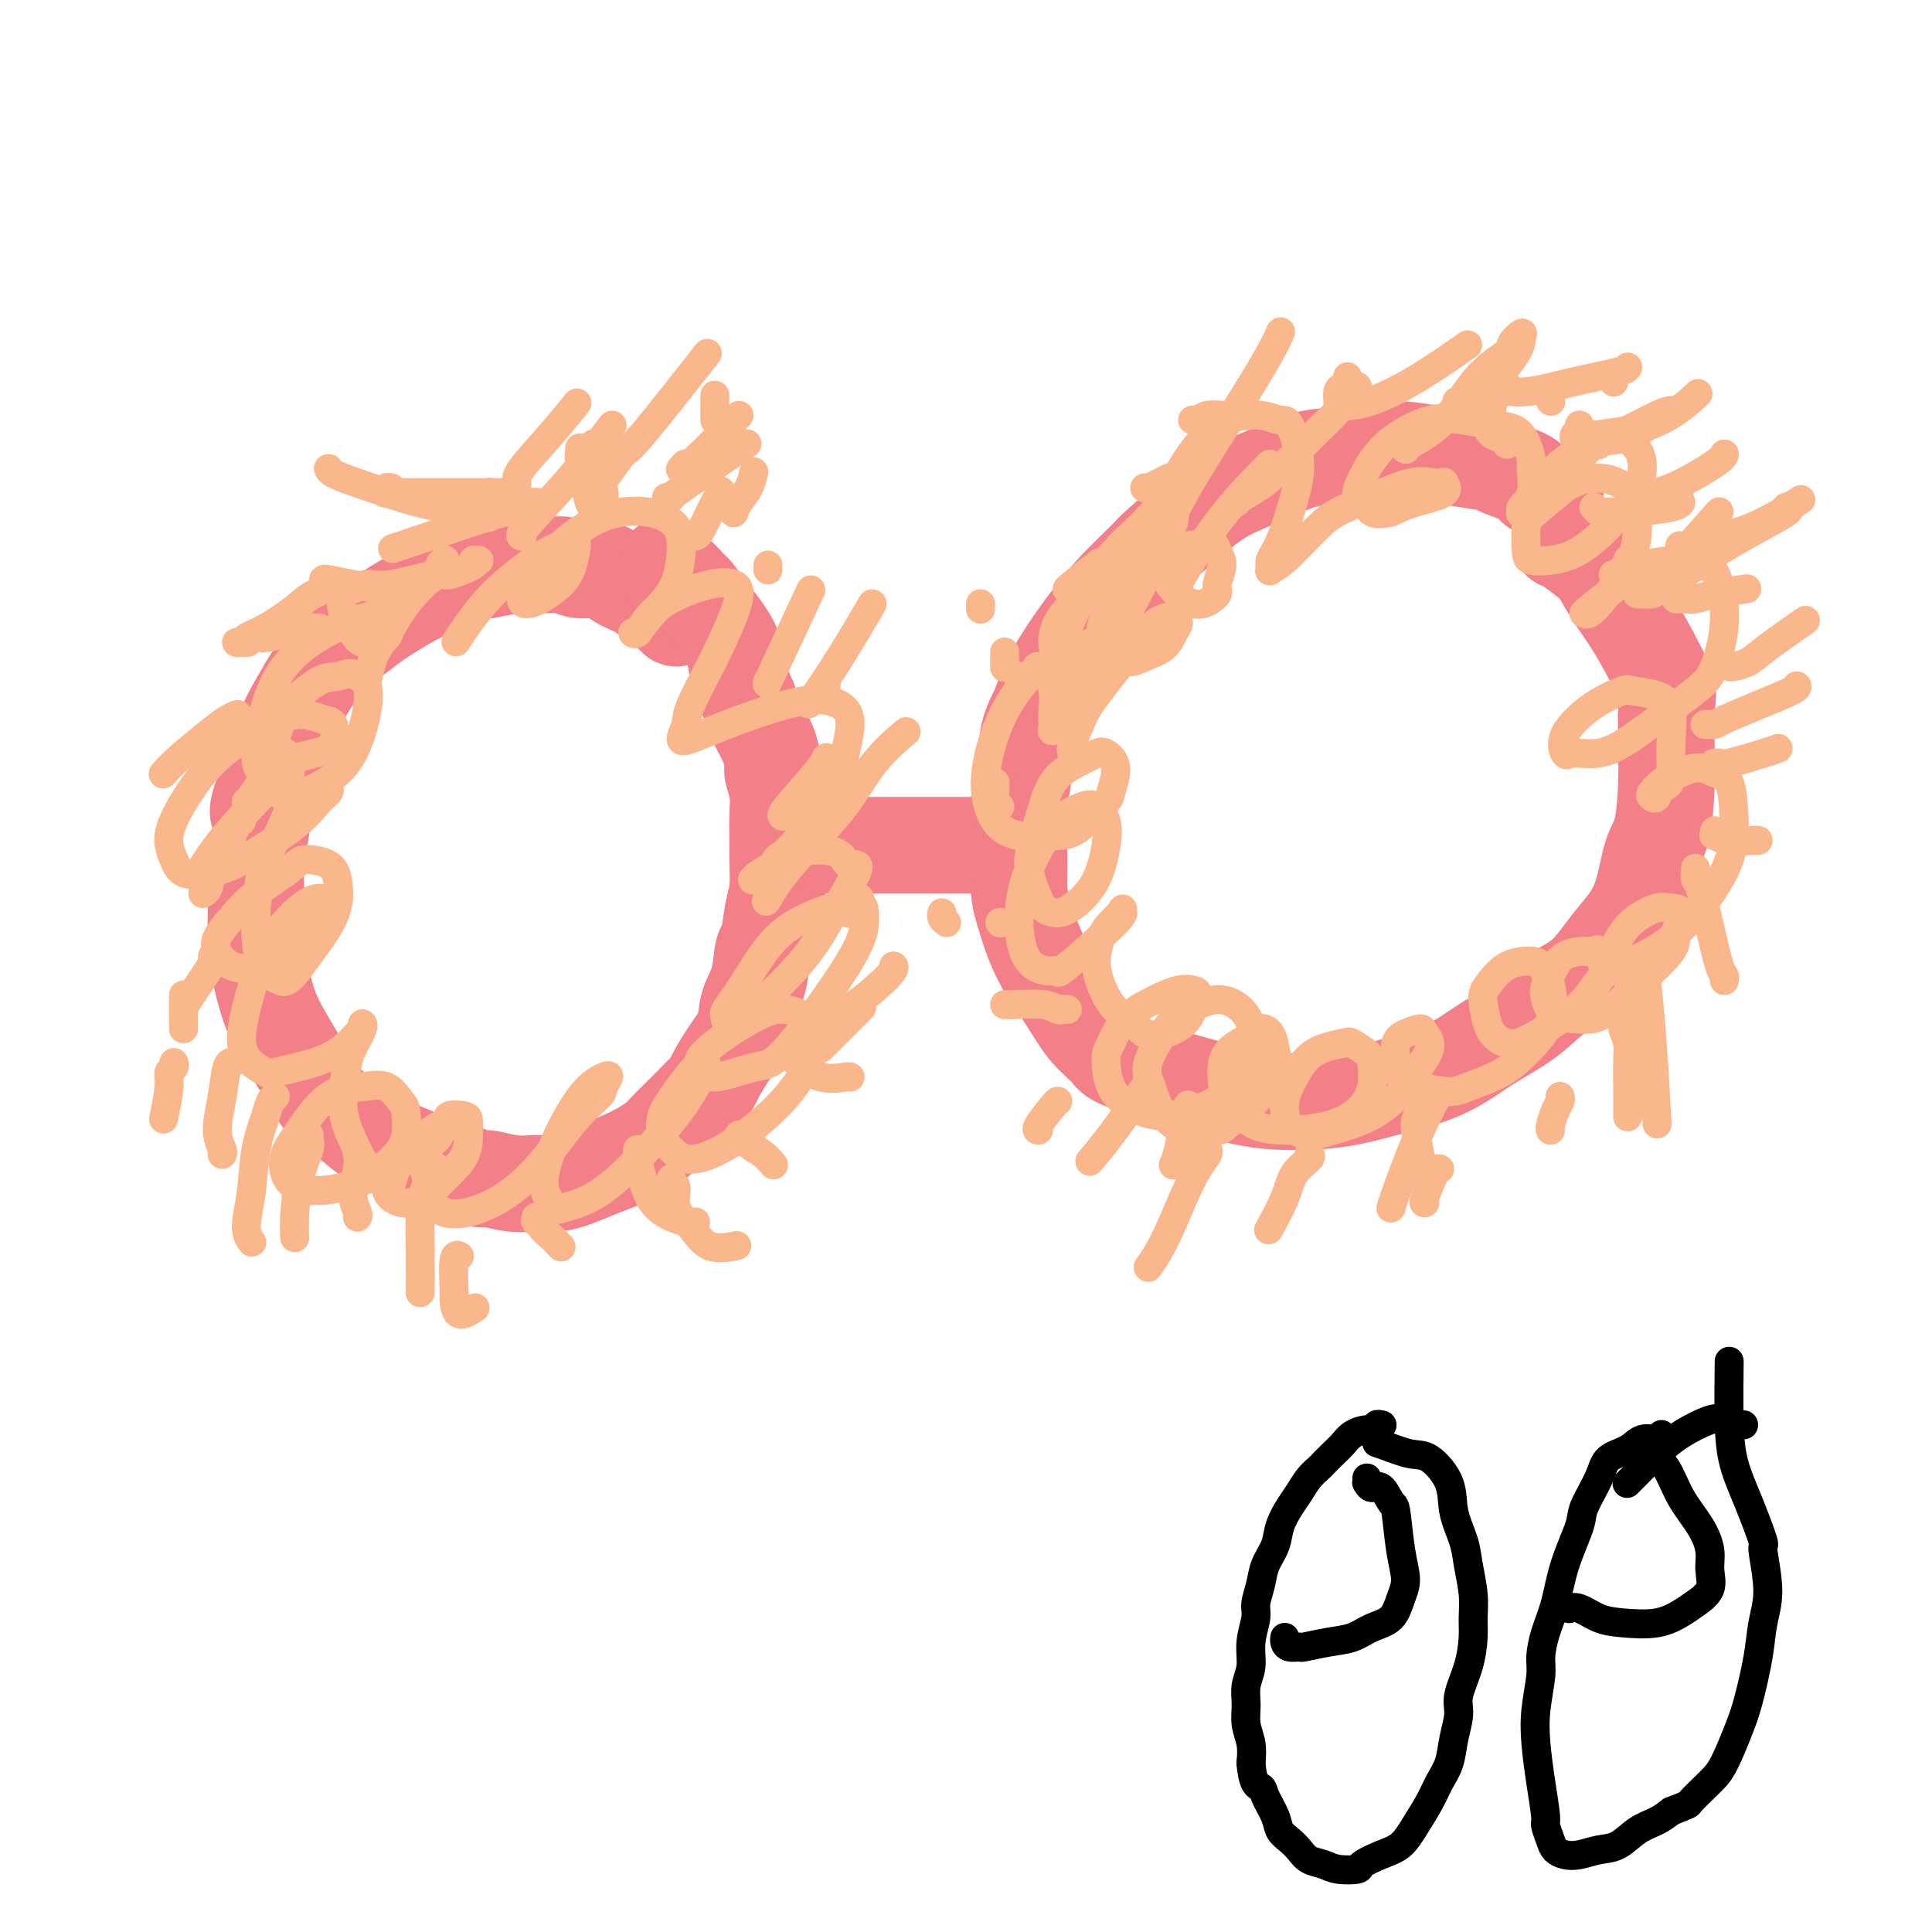 <svg viewBox='0 0 400 400' version='1.1' xmlns='http://www.w3.org/2000/svg' xmlns:xlink='http://www.w3.org/1999/xlink'><g fill='none' stroke='#F37F89' stroke-width='20' stroke-linecap='round' stroke-linejoin='round'><path d='M140,128c-0.472,-0.479 -0.943,-0.957 -1,-1c-0.057,-0.043 0.301,0.351 0,0c-0.301,-0.351 -1.261,-1.447 -2,-2c-0.739,-0.553 -1.259,-0.564 -2,-1c-0.741,-0.436 -1.705,-1.298 -3,-2c-1.295,-0.702 -2.923,-1.246 -4,-2c-1.077,-0.754 -1.605,-1.720 -3,-2c-1.395,-0.280 -3.656,0.124 -5,0c-1.344,-0.124 -1.769,-0.777 -3,-1c-1.231,-0.223 -3.268,-0.016 -5,0c-1.732,0.016 -3.158,-0.159 -5,0c-1.842,0.159 -4.100,0.651 -6,1c-1.900,0.349 -3.442,0.554 -5,1c-1.558,0.446 -3.133,1.134 -5,2c-1.867,0.866 -4.025,1.910 -6,3c-1.975,1.090 -3.768,2.226 -5,3c-1.232,0.774 -1.904,1.185 -3,2c-1.096,0.815 -2.615,2.035 -4,3c-1.385,0.965 -2.636,1.674 -4,3c-1.364,1.326 -2.841,3.267 -4,5c-1.159,1.733 -2.001,3.258 -3,5c-0.999,1.742 -2.153,3.700 -3,6c-0.847,2.300 -1.385,4.943 -2,7c-0.615,2.057 -1.308,3.529 -2,5'/><path d='M55,163c-2.409,5.585 -1.430,5.549 -1,6c0.430,0.451 0.311,1.389 0,3c-0.311,1.611 -0.813,3.895 -1,6c-0.187,2.105 -0.059,4.032 0,6c0.059,1.968 0.049,3.978 0,6c-0.049,2.022 -0.136,4.058 0,6c0.136,1.942 0.497,3.791 1,6c0.503,2.209 1.148,4.777 2,7c0.852,2.223 1.910,4.102 3,6c1.090,1.898 2.213,3.814 3,5c0.787,1.186 1.237,1.640 2,3c0.763,1.360 1.837,3.624 3,5c1.163,1.376 2.415,1.864 4,3c1.585,1.136 3.503,2.919 5,4c1.497,1.081 2.573,1.460 4,2c1.427,0.540 3.205,1.240 5,2c1.795,0.760 3.606,1.581 5,2c1.394,0.419 2.371,0.438 4,1c1.629,0.562 3.909,1.668 5,2c1.091,0.332 0.993,-0.109 2,0c1.007,0.109 3.118,0.769 5,1c1.882,0.231 3.535,0.031 5,0c1.465,-0.031 2.741,0.105 4,0c1.259,-0.105 2.501,-0.451 4,-1c1.499,-0.549 3.254,-1.301 5,-2c1.746,-0.699 3.481,-1.344 5,-2c1.519,-0.656 2.821,-1.322 4,-2c1.179,-0.678 2.233,-1.367 3,-2c0.767,-0.633 1.245,-1.209 2,-2c0.755,-0.791 1.787,-1.797 3,-3c1.213,-1.203 2.606,-2.601 4,-4'/><path d='M145,227c2.400,-2.368 2.401,-2.787 3,-4c0.599,-1.213 1.795,-3.219 3,-5c1.205,-1.781 2.417,-3.338 3,-5c0.583,-1.662 0.537,-3.431 1,-5c0.463,-1.569 1.434,-2.938 2,-5c0.566,-2.062 0.726,-4.817 1,-6c0.274,-1.183 0.662,-0.794 1,-2c0.338,-1.206 0.626,-4.009 1,-6c0.374,-1.991 0.833,-3.172 1,-5c0.167,-1.828 0.041,-4.304 0,-6c-0.041,-1.696 0.004,-2.613 0,-4c-0.004,-1.387 -0.056,-3.245 0,-5c0.056,-1.755 0.219,-3.406 0,-5c-0.219,-1.594 -0.821,-3.132 -1,-4c-0.179,-0.868 0.064,-1.067 0,-2c-0.064,-0.933 -0.436,-2.602 -1,-4c-0.564,-1.398 -1.319,-2.527 -2,-4c-0.681,-1.473 -1.287,-3.292 -2,-5c-0.713,-1.708 -1.533,-3.306 -2,-5c-0.467,-1.694 -0.582,-3.484 -1,-5c-0.418,-1.516 -1.141,-2.756 -2,-4c-0.859,-1.244 -1.856,-2.490 -3,-4c-1.144,-1.510 -2.436,-3.284 -3,-4c-0.564,-0.716 -0.400,-0.374 -1,-1c-0.600,-0.626 -1.965,-2.219 -3,-3c-1.035,-0.781 -1.740,-0.749 -2,-1c-0.260,-0.251 -0.074,-0.786 0,-1c0.074,-0.214 0.037,-0.107 0,0'/><path d='M172,175c0.443,0.000 0.887,0.000 1,0c0.113,-0.000 -0.104,-0.000 0,0c0.104,0.000 0.530,0.000 1,0c0.470,-0.000 0.984,-0.000 2,0c1.016,0.000 2.533,0.000 4,0c1.467,-0.000 2.885,-0.000 4,0c1.115,0.000 1.929,0.000 3,0c1.071,-0.000 2.399,-0.000 4,0c1.601,0.000 3.474,0.000 5,0c1.526,-0.000 2.704,-0.001 4,0c1.296,0.001 2.712,0.004 4,0c1.288,-0.004 2.450,-0.015 3,0c0.550,0.015 0.488,0.056 1,0c0.512,-0.056 1.600,-0.207 2,0c0.400,0.207 0.114,0.774 0,1c-0.114,0.226 -0.057,0.113 0,0'/><path d='M322,102c-0.508,-0.018 -1.016,-0.036 -1,0c0.016,0.036 0.555,0.126 0,0c-0.555,-0.126 -2.206,-0.468 -3,-1c-0.794,-0.532 -0.732,-1.255 -2,-2c-1.268,-0.745 -3.866,-1.511 -5,-2c-1.134,-0.489 -0.802,-0.702 -2,-1c-1.198,-0.298 -3.925,-0.681 -6,-1c-2.075,-0.319 -3.499,-0.575 -6,-1c-2.501,-0.425 -6.078,-1.020 -9,-1c-2.922,0.020 -5.187,0.656 -8,1c-2.813,0.344 -6.172,0.397 -9,1c-2.828,0.603 -5.124,1.758 -8,3c-2.876,1.242 -6.330,2.571 -9,4c-2.670,1.429 -4.555,2.956 -7,5c-2.445,2.044 -5.451,4.603 -7,6c-1.549,1.397 -1.640,1.633 -3,3c-1.360,1.367 -3.988,3.867 -6,6c-2.012,2.133 -3.407,3.901 -5,6c-1.593,2.099 -3.382,4.531 -5,7c-1.618,2.469 -3.064,4.975 -4,7c-0.936,2.025 -1.361,3.570 -2,5c-0.639,1.430 -1.491,2.744 -2,5c-0.509,2.256 -0.676,5.454 -1,8c-0.324,2.546 -0.807,4.442 -1,6c-0.193,1.558 -0.097,2.779 0,4'/><path d='M211,170c-0.299,4.006 -0.048,5.021 0,7c0.048,1.979 -0.108,4.922 0,7c0.108,2.078 0.481,3.290 1,5c0.519,1.710 1.183,3.918 2,6c0.817,2.082 1.788,4.038 3,6c1.212,1.962 2.665,3.929 4,6c1.335,2.071 2.553,4.246 4,6c1.447,1.754 3.122,3.089 4,4c0.878,0.911 0.960,1.399 2,2c1.040,0.601 3.037,1.313 5,2c1.963,0.687 3.891,1.347 6,2c2.109,0.653 4.398,1.297 7,2c2.602,0.703 5.516,1.463 8,2c2.484,0.537 4.537,0.850 7,1c2.463,0.150 5.335,0.138 8,0c2.665,-0.138 5.122,-0.402 8,-1c2.878,-0.598 6.176,-1.530 8,-2c1.824,-0.470 2.173,-0.478 4,-1c1.827,-0.522 5.131,-1.558 8,-3c2.869,-1.442 5.302,-3.291 8,-5c2.698,-1.709 5.660,-3.278 8,-5c2.340,-1.722 4.059,-3.597 6,-5c1.941,-1.403 4.105,-2.333 6,-4c1.895,-1.667 3.519,-4.073 5,-6c1.481,-1.927 2.817,-3.377 4,-5c1.183,-1.623 2.212,-3.419 3,-6c0.788,-2.581 1.336,-5.949 2,-8c0.664,-2.051 1.446,-2.787 2,-5c0.554,-2.213 0.880,-5.904 1,-9c0.120,-3.096 0.034,-5.599 0,-8c-0.034,-2.401 -0.017,-4.701 0,-7'/><path d='M345,148c0.286,-4.801 0.501,-4.803 0,-6c-0.501,-1.197 -1.718,-3.590 -3,-6c-1.282,-2.410 -2.630,-4.838 -4,-7c-1.370,-2.162 -2.763,-4.057 -4,-6c-1.237,-1.943 -2.318,-3.932 -3,-5c-0.682,-1.068 -0.966,-1.214 -2,-2c-1.034,-0.786 -2.817,-2.212 -4,-3c-1.183,-0.788 -1.767,-0.940 -2,-1c-0.233,-0.060 -0.117,-0.030 0,0'/></g>
<g fill='none' stroke='#FBB78C' stroke-width='6' stroke-linecap='round' stroke-linejoin='round'><path d='M256,104c-0.057,-0.172 -0.114,-0.344 1,-1c1.114,-0.656 3.398,-1.798 6,-4c2.602,-2.202 5.520,-5.466 8,-8c2.480,-2.534 4.520,-4.339 6,-6c1.480,-1.661 2.398,-3.178 3,-4c0.602,-0.822 0.886,-0.949 1,-1c0.114,-0.051 0.057,-0.025 0,0'/><path d='M291,93c0.055,0.025 0.110,0.049 0,0c-0.110,-0.049 -0.385,-0.172 1,-1c1.385,-0.828 4.431,-2.359 7,-5c2.569,-2.641 4.660,-6.390 7,-9c2.340,-2.610 4.928,-4.080 6,-5c1.072,-0.920 0.627,-1.289 1,-2c0.373,-0.711 1.565,-1.762 2,-2c0.435,-0.238 0.112,0.338 0,1c-0.112,0.662 -0.014,1.410 -1,3c-0.986,1.590 -3.056,4.022 -4,6c-0.944,1.978 -0.761,3.500 -1,5c-0.239,1.500 -0.901,2.976 -1,4c-0.099,1.024 0.365,1.594 1,2c0.635,0.406 1.440,0.648 2,1c0.560,0.352 0.874,0.815 1,1c0.126,0.185 0.063,0.093 0,0'/><path d='M340,102c-0.030,0.006 -0.061,0.012 0,0c0.061,-0.012 0.212,-0.042 1,0c0.788,0.042 2.211,0.156 5,-1c2.789,-1.156 6.943,-3.580 9,-5c2.057,-1.420 2.016,-1.834 2,-2c-0.016,-0.166 -0.008,-0.083 0,0'/><path d='M348,113c-0.197,-0.017 -0.395,-0.033 0,0c0.395,0.033 1.382,0.117 2,0c0.618,-0.117 0.867,-0.433 3,-1c2.133,-0.567 6.151,-1.383 10,-3c3.849,-1.617 7.528,-4.033 9,-5c1.472,-0.967 0.736,-0.483 0,0'/><path d='M339,122c0.140,0.177 0.281,0.354 1,0c0.719,-0.354 2.018,-1.239 3,-2c0.982,-0.761 1.649,-1.397 4,-4c2.351,-2.603 6.386,-7.172 8,-9c1.614,-1.828 0.807,-0.914 0,0'/><path d='M326,91c-0.113,-0.339 -0.226,-0.679 0,-1c0.226,-0.321 0.792,-0.625 1,-1c0.208,-0.375 0.060,-0.821 0,-1c-0.060,-0.179 -0.030,-0.089 0,0'/><path d='M310,81c0.406,0.012 0.813,0.025 1,0c0.187,-0.025 0.155,-0.087 1,0c0.845,0.087 2.566,0.325 5,0c2.434,-0.325 5.580,-1.211 9,-2c3.420,-0.789 7.113,-1.482 9,-2c1.887,-0.518 1.968,-0.862 2,-1c0.032,-0.138 0.016,-0.069 0,0'/><path d='M331,92c-0.081,0.113 -0.162,0.226 0,0c0.162,-0.226 0.565,-0.793 1,-1c0.435,-0.207 0.900,-0.056 3,-1c2.100,-0.944 5.835,-2.985 8,-4c2.165,-1.015 2.762,-1.004 3,-1c0.238,0.004 0.119,0.002 0,0'/><path d='M327,94c0.356,0.074 0.713,0.149 1,0c0.287,-0.149 0.505,-0.521 1,-1c0.495,-0.479 1.267,-1.067 4,-2c2.733,-0.933 7.428,-2.213 11,-4c3.572,-1.787 6.021,-4.082 7,-5c0.979,-0.918 0.490,-0.459 0,0'/><path d='M330,105c0.431,0.429 0.862,0.857 1,1c0.138,0.143 -0.015,-0.000 1,0c1.015,0.000 3.200,0.144 6,0c2.800,-0.144 6.215,-0.577 8,-1c1.785,-0.423 1.938,-0.835 2,-1c0.062,-0.165 0.031,-0.082 0,0'/><path d='M339,123c0.345,0.008 0.690,0.015 1,0c0.310,-0.015 0.585,-0.053 1,0c0.415,0.053 0.969,0.196 3,-1c2.031,-1.196 5.539,-3.732 9,-6c3.461,-2.268 6.876,-4.268 10,-6c3.124,-1.732 5.956,-3.197 7,-4c1.044,-0.803 0.298,-0.944 0,-1c-0.298,-0.056 -0.149,-0.028 0,0'/><path d='M347,124c0.350,0.006 0.701,0.012 1,0c0.299,-0.012 0.547,-0.042 1,0c0.453,0.042 1.111,0.156 2,0c0.889,-0.156 2.009,-0.580 4,-1c1.991,-0.420 4.855,-0.834 6,-1c1.145,-0.166 0.573,-0.083 0,0'/><path d='M358,138c0.148,0.062 0.297,0.124 1,0c0.703,-0.124 1.962,-0.435 3,-1c1.038,-0.565 1.856,-1.383 4,-3c2.144,-1.617 5.612,-4.033 7,-5c1.388,-0.967 0.694,-0.483 0,0'/><path d='M353,150c0.328,-0.012 0.656,-0.024 1,0c0.344,0.024 0.705,0.083 1,0c0.295,-0.083 0.524,-0.310 2,-1c1.476,-0.690 4.200,-1.845 7,-3c2.800,-1.155 5.677,-2.311 7,-3c1.323,-0.689 1.092,-0.911 1,-1c-0.092,-0.089 -0.046,-0.044 0,0'/><path d='M355,158c-0.103,0.014 -0.206,0.028 0,0c0.206,-0.028 0.721,-0.099 1,0c0.279,0.099 0.322,0.367 2,0c1.678,-0.367 4.990,-1.368 7,-2c2.010,-0.632 2.717,-0.895 3,-1c0.283,-0.105 0.141,-0.053 0,0'/><path d='M355,172c0.053,0.453 0.105,0.906 0,1c-0.105,0.094 -0.368,-0.171 0,0c0.368,0.171 1.367,0.778 3,1c1.633,0.222 3.901,0.060 5,0c1.099,-0.060 1.028,-0.017 1,0c-0.028,0.017 -0.014,0.009 0,0'/><path d='M351,180c0.018,-0.214 0.036,-0.429 0,0c-0.036,0.429 -0.125,1.501 0,2c0.125,0.499 0.464,0.425 1,2c0.536,1.575 1.268,4.801 2,8c0.732,3.199 1.464,6.373 2,8c0.536,1.627 0.875,1.707 1,2c0.125,0.293 0.036,0.798 0,1c-0.036,0.202 -0.018,0.101 0,0'/><path d='M335,196c0.029,0.333 0.057,0.667 0,1c-0.057,0.333 -0.201,0.667 0,1c0.201,0.333 0.746,0.667 2,5c1.254,4.333 3.215,12.667 4,16c0.785,3.333 0.392,1.667 0,0'/><path d='M336,212c-0.113,0.118 -0.226,0.235 0,1c0.226,0.765 0.793,2.177 1,3c0.207,0.823 0.056,1.056 0,3c-0.056,1.944 -0.015,5.600 0,8c0.015,2.400 0.004,3.543 0,4c-0.004,0.457 -0.002,0.229 0,0'/><path d='M341,202c0.022,-0.021 0.045,-0.041 0,0c-0.045,0.041 -0.156,0.145 0,2c0.156,1.855 0.581,5.461 1,11c0.419,5.539 0.834,13.011 1,16c0.166,2.989 0.083,1.494 0,0'/><path d='M323,227c0.083,0.279 0.166,0.558 0,1c-0.166,0.442 -0.581,1.046 -1,2c-0.419,0.954 -0.844,2.257 -1,3c-0.156,0.743 -0.045,0.927 0,1c0.045,0.073 0.022,0.037 0,0'/><path d='M298,242c0.053,0.030 0.105,0.061 0,0c-0.105,-0.061 -0.368,-0.212 -1,1c-0.632,1.212 -1.632,3.788 -2,5c-0.368,1.212 -0.105,1.061 0,1c0.105,-0.061 0.053,-0.030 0,0'/><path d='M294,227c-0.038,0.243 -0.077,0.485 0,1c0.077,0.515 0.269,1.301 0,2c-0.269,0.699 -1.000,1.311 -1,3c0.000,1.689 0.731,4.455 1,6c0.269,1.545 0.077,1.870 0,2c-0.077,0.130 -0.038,0.065 0,0'/><path d='M297,228c0.158,-0.299 0.315,-0.598 0,0c-0.315,0.598 -1.104,2.094 -2,4c-0.896,1.906 -1.900,4.224 -3,7c-1.100,2.776 -2.295,6.012 -3,8c-0.705,1.988 -0.921,2.727 -1,3c-0.079,0.273 -0.023,0.078 0,0c0.023,-0.078 0.011,-0.039 0,0'/><path d='M271,239c0.303,0.187 0.606,0.373 0,1c-0.606,0.627 -2.121,1.694 -3,3c-0.879,1.306 -1.121,2.852 -2,5c-0.879,2.148 -2.394,4.900 -3,6c-0.606,1.100 -0.303,0.550 0,0'/><path d='M250,238c0.162,0.203 0.323,0.405 0,1c-0.323,0.595 -1.131,1.582 -2,3c-0.869,1.418 -1.800,3.267 -3,6c-1.200,2.733 -2.669,6.351 -4,9c-1.331,2.649 -2.523,4.328 -3,5c-0.477,0.672 -0.238,0.336 0,0'/><path d='M246,229c-0.024,-0.200 -0.049,-0.400 0,0c0.049,0.400 0.171,1.400 0,2c-0.171,0.600 -0.633,0.800 -1,2c-0.367,1.200 -0.637,3.400 -1,5c-0.363,1.600 -0.818,2.600 -1,3c-0.182,0.400 -0.091,0.200 0,0'/><path d='M237,225c0.107,-0.167 0.214,-0.335 0,0c-0.214,0.335 -0.748,1.172 -2,3c-1.252,1.828 -3.222,4.646 -5,7c-1.778,2.354 -3.365,4.244 -4,5c-0.635,0.756 -0.317,0.378 0,0'/><path d='M219,228c0.022,0.000 0.045,0.000 0,0c-0.045,0.000 -0.156,0.000 -1,1c-0.844,1.000 -2.419,3.000 -3,4c-0.581,1.000 -0.166,1.000 0,1c0.166,0.000 0.083,0.000 0,0'/><path d='M221,209c-0.356,-0.030 -0.712,-0.061 -1,0c-0.288,0.061 -0.508,0.212 -1,0c-0.492,-0.212 -1.256,-0.789 -3,-1c-1.744,-0.211 -4.470,-0.057 -6,0c-1.530,0.057 -1.866,0.016 -2,0c-0.134,-0.016 -0.067,-0.008 0,0'/><path d='M207,191c0.000,0.000 0.100,0.100 0.1,0.1'/><path d='M196,191c-0.422,-0.311 -0.844,-0.622 -1,-1c-0.156,-0.378 -0.044,-0.822 0,-1c0.044,-0.178 0.022,-0.089 0,0'/><path d='M207,167c-0.423,0.423 -0.845,0.845 -1,0c-0.155,-0.845 -0.042,-2.958 0,-4c0.042,-1.042 0.012,-1.012 0,-1c-0.012,0.012 -0.006,0.006 0,0'/><path d='M211,141c0.000,-0.422 0.000,-0.844 0,-1c0.000,-0.156 0.000,-0.044 0,0c0.000,0.044 0.000,0.022 0,0'/><path d='M208,138c0.000,-0.053 0.000,-0.105 0,0c0.000,0.105 -0.000,0.368 0,0c0.000,-0.368 0.000,-1.368 0,-2c0.000,-0.632 -0.000,-0.895 0,-1c0.000,-0.105 0.000,-0.053 0,0'/><path d='M203,126c0.000,0.111 0.000,0.222 0,0c0.000,-0.222 0.000,-0.778 0,-1c0.000,-0.222 0.000,-0.111 0,0'/><path d='M221,122c-0.133,0.022 -0.267,0.044 1,-1c1.267,-1.044 3.933,-3.156 5,-4c1.067,-0.844 0.533,-0.422 0,0'/><path d='M237,101c0.467,-0.022 0.935,-0.045 1,0c0.065,0.045 -0.271,0.156 0,0c0.271,-0.156 1.150,-0.581 2,-1c0.850,-0.419 1.671,-0.834 2,-1c0.329,-0.166 0.164,-0.083 0,0'/><path d='M247,87c-0.077,-0.030 -0.153,-0.061 0,0c0.153,0.061 0.536,0.212 1,0c0.464,-0.212 1.010,-0.788 2,-1c0.990,-0.212 2.426,-0.061 3,0c0.574,0.061 0.287,0.030 0,0'/><path d='M237,116c0.052,-0.328 0.104,-0.657 1,-2c0.896,-1.343 2.636,-3.702 4,-6c1.364,-2.298 2.352,-4.536 5,-9c2.648,-4.464 6.957,-11.155 10,-16c3.043,-4.845 4.819,-7.843 6,-10c1.181,-2.157 1.766,-3.473 2,-4c0.234,-0.527 0.117,-0.263 0,0'/><path d='M244,121c-0.214,0.214 -0.429,0.429 1,-2c1.429,-2.429 4.500,-7.500 8,-12c3.500,-4.500 7.429,-8.429 9,-10c1.571,-1.571 0.786,-0.786 0,0'/><path d='M279,78c0.083,0.326 0.166,0.651 0,1c-0.166,0.349 -0.579,0.720 -1,1c-0.421,0.280 -0.848,0.469 -1,1c-0.152,0.531 -0.029,1.406 0,2c0.029,0.594 -0.036,0.908 1,1c1.036,0.092 3.175,-0.037 6,-1c2.825,-0.963 6.338,-2.759 10,-5c3.662,-2.241 7.475,-4.926 9,-6c1.525,-1.074 0.763,-0.537 0,0'/><path d='M302,83c-0.348,0.091 -0.695,0.182 0,0c0.695,-0.182 2.434,-0.636 4,-1c1.566,-0.364 2.960,-0.636 4,-1c1.040,-0.364 1.726,-0.818 2,-1c0.274,-0.182 0.137,-0.091 0,0'/><path d='M321,83c0.000,0.000 0.100,0.100 0.1,0.1'/><path d='M334,79c0.000,0.000 0.100,0.100 0.1,0.1'/><path d='M330,90c-0.310,0.113 -0.619,0.226 1,0c1.619,-0.226 5.167,-0.792 7,-1c1.833,-0.208 1.952,-0.060 2,0c0.048,0.060 0.024,0.030 0,0'/><path d='M334,119c0.339,0.054 0.679,0.107 1,0c0.321,-0.107 0.625,-0.375 1,-1c0.375,-0.625 0.821,-1.607 1,-2c0.179,-0.393 0.089,-0.196 0,0'/><path d='M138,103c0.696,-0.155 1.393,-0.310 1,0c-0.393,0.310 -1.875,1.083 1,-1c2.875,-2.083 10.107,-7.024 13,-9c2.893,-1.976 1.446,-0.988 0,0'/><path d='M141,97c-0.105,0.135 -0.210,0.271 0,0c0.210,-0.271 0.736,-0.948 1,-1c0.264,-0.052 0.267,0.522 2,-1c1.733,-1.522 5.197,-5.141 7,-7c1.803,-1.859 1.944,-1.960 2,-2c0.056,-0.040 0.028,-0.020 0,0'/><path d='M126,98c-0.314,0.451 -0.628,0.903 0,0c0.628,-0.903 2.199,-3.159 3,-4c0.801,-0.841 0.831,-0.265 4,-4c3.169,-3.735 9.477,-11.781 12,-15c2.523,-3.219 1.262,-1.609 0,0'/><path d='M108,111c0.096,0.003 0.191,0.006 0,0c-0.191,-0.006 -0.670,-0.022 1,-2c1.670,-1.978 5.488,-5.917 9,-10c3.512,-4.083 6.718,-8.309 8,-10c1.282,-1.691 0.641,-0.845 0,0'/><path d='M107,100c-0.107,-0.655 -0.214,-1.310 1,-3c1.214,-1.690 3.750,-4.417 6,-7c2.250,-2.583 4.214,-5.024 5,-6c0.786,-0.976 0.393,-0.488 0,0'/><path d='M123,105c-0.340,-0.067 -0.679,-0.134 -1,-1c-0.321,-0.866 -0.622,-2.531 -1,-4c-0.378,-1.469 -0.833,-2.742 -1,-4c-0.167,-1.258 -0.048,-2.502 0,-3c0.048,-0.498 0.024,-0.249 0,0'/><path d='M109,108c-0.452,0.024 -0.905,0.048 -1,0c-0.095,-0.048 0.167,-0.167 0,-1c-0.167,-0.833 -0.762,-2.381 -1,-3c-0.238,-0.619 -0.119,-0.310 0,0'/><path d='M104,102c-0.502,-0.000 -1.003,-0.000 -1,0c0.003,0.000 0.512,0.000 0,0c-0.512,-0.000 -2.043,-0.000 -3,0c-0.957,0.000 -1.338,0.001 -3,0c-1.662,-0.001 -4.604,-0.004 -7,0c-2.396,0.004 -4.246,0.015 -6,0c-1.754,-0.015 -3.412,-0.057 -4,0c-0.588,0.057 -0.106,0.211 0,0c0.106,-0.211 -0.164,-0.788 0,-1c0.164,-0.212 0.761,-0.061 1,0c0.239,0.061 0.119,0.030 0,0'/><path d='M101,107c0.176,0.094 0.351,0.187 0,0c-0.351,-0.187 -1.229,-0.655 -3,-1c-1.771,-0.345 -4.436,-0.565 -7,-1c-2.564,-0.435 -5.027,-1.083 -8,-2c-2.973,-0.917 -6.457,-2.101 -9,-3c-2.543,-0.899 -4.146,-1.511 -5,-2c-0.854,-0.489 -0.958,-0.854 -1,-1c-0.042,-0.146 -0.021,-0.073 0,0'/><path d='M81,123c-0.453,-0.024 -0.906,-0.049 -1,0c-0.094,0.049 0.171,0.171 0,0c-0.171,-0.171 -0.778,-0.634 -2,-1c-1.222,-0.366 -3.060,-0.634 -5,-1c-1.940,-0.366 -3.984,-0.829 -5,-1c-1.016,-0.171 -1.005,-0.049 -1,0c0.005,0.049 0.002,0.024 0,0'/><path d='M66,130c0.066,-0.006 0.132,-0.012 0,0c-0.132,0.012 -0.464,0.042 -1,0c-0.536,-0.042 -1.278,-0.156 -2,0c-0.722,0.156 -1.425,0.580 -3,1c-1.575,0.420 -4.021,0.834 -5,1c-0.979,0.166 -0.489,0.083 0,0'/><path d='M71,121c-0.553,0.044 -1.105,0.088 -1,0c0.105,-0.088 0.869,-0.308 0,0c-0.869,0.308 -3.370,1.144 -5,2c-1.630,0.856 -2.390,1.732 -4,3c-1.610,1.268 -4.070,2.928 -6,4c-1.930,1.072 -3.329,1.555 -4,2c-0.671,0.445 -0.613,0.851 -1,1c-0.387,0.149 -1.220,0.040 -1,0c0.220,-0.040 1.491,-0.011 2,0c0.509,0.011 0.254,0.006 0,0'/><path d='M49,148c0.147,-0.056 0.295,-0.113 0,0c-0.295,0.113 -1.032,0.395 -2,1c-0.968,0.605 -2.167,1.533 -4,3c-1.833,1.467 -4.301,3.472 -6,5c-1.699,1.528 -2.628,2.579 -3,3c-0.372,0.421 -0.186,0.210 0,0'/><path d='M59,156c0.083,-0.099 0.166,-0.198 0,0c-0.166,0.198 -0.580,0.694 -1,1c-0.420,0.306 -0.844,0.422 -2,2c-1.156,1.578 -3.042,4.617 -4,6c-0.958,1.383 -0.988,1.109 -1,1c-0.012,-0.109 -0.006,-0.055 0,0'/><path d='M60,159c0.093,0.439 0.185,0.879 0,1c-0.185,0.121 -0.649,-0.075 -2,1c-1.351,1.075 -3.589,3.422 -6,6c-2.411,2.578 -4.995,5.386 -7,8c-2.005,2.614 -3.430,5.032 -4,6c-0.570,0.968 -0.285,0.484 0,0'/><path d='M50,170c-0.281,0.129 -0.562,0.259 -1,1c-0.438,0.741 -1.032,2.094 -2,4c-0.968,1.906 -2.311,4.367 -3,6c-0.689,1.633 -0.724,2.440 -1,3c-0.276,0.560 -0.793,0.874 -1,1c-0.207,0.126 -0.103,0.063 0,0'/><path d='M44,198c0.000,0.439 0.000,0.878 0,1c0.000,0.122 0.000,-0.072 0,0c0.000,0.072 0.000,0.411 -1,2c-1.000,1.589 -3.000,4.428 -4,6c-1.000,1.572 -1.000,1.878 -1,2c0.000,0.122 0.000,0.061 0,0'/><path d='M38,206c0.000,0.423 0.000,0.845 0,1c0.000,0.155 0.000,0.041 0,1c0.000,0.959 0.000,2.989 0,4c0.000,1.011 0.000,1.003 0,1c0.000,-0.003 0.000,-0.002 0,0'/><path d='M36,220c0.121,0.352 0.242,0.705 0,1c-0.242,0.295 -0.848,0.533 -1,1c-0.152,0.467 0.152,1.164 0,3c-0.152,1.836 -0.758,4.810 -1,6c-0.242,1.190 -0.121,0.595 0,0'/><path d='M48,220c0.093,0.020 0.186,0.040 0,0c-0.186,-0.040 -0.652,-0.140 -1,1c-0.348,1.140 -0.577,3.521 -1,6c-0.423,2.479 -1.041,5.056 -1,7c0.041,1.944 0.742,3.254 1,4c0.258,0.746 0.074,0.927 0,1c-0.074,0.073 -0.037,0.036 0,0'/><path d='M57,227c-0.365,0.236 -0.729,0.471 -1,1c-0.271,0.529 -0.447,1.350 -1,3c-0.553,1.650 -1.482,4.127 -2,7c-0.518,2.873 -0.623,6.141 -1,9c-0.377,2.859 -1.025,5.308 -1,7c0.025,1.692 0.721,2.626 1,3c0.279,0.374 0.139,0.187 0,0'/><path d='M64,235c-0.053,0.322 -0.105,0.644 0,1c0.105,0.356 0.368,0.747 0,2c-0.368,1.253 -1.367,3.367 -2,6c-0.633,2.633 -0.901,5.786 -1,8c-0.099,2.214 -0.028,3.490 0,4c0.028,0.510 0.014,0.255 0,0'/><path d='M74,239c-0.038,-0.218 -0.077,-0.437 0,0c0.077,0.437 0.269,1.529 0,3c-0.269,1.471 -1.000,3.322 -1,5c0.000,1.678 0.731,3.182 1,4c0.269,0.818 0.077,0.948 0,1c-0.077,0.052 -0.038,0.026 0,0'/><path d='M90,242c0.196,-0.359 0.392,-0.719 0,0c-0.392,0.719 -1.373,2.516 -2,4c-0.627,1.484 -0.900,2.656 -1,5c-0.100,2.344 -0.027,5.862 0,9c0.027,3.138 0.008,5.897 0,7c-0.008,1.103 -0.004,0.552 0,0'/><path d='M95,260c0.114,0.060 0.227,0.119 0,0c-0.227,-0.119 -0.796,-0.418 -1,1c-0.204,1.418 -0.044,4.551 0,6c0.044,1.449 -0.030,1.213 0,2c0.030,0.787 0.162,2.596 1,3c0.838,0.404 2.382,-0.599 3,-1c0.618,-0.401 0.309,-0.201 0,0'/><path d='M111,252c-0.125,0.441 -0.250,0.882 0,1c0.250,0.118 0.876,-0.087 1,0c0.124,0.087 -0.256,0.467 0,1c0.256,0.533 1.146,1.221 2,2c0.854,0.779 1.673,1.651 2,2c0.327,0.349 0.164,0.174 0,0'/><path d='M132,238c-0.005,0.432 -0.010,0.864 0,1c0.010,0.136 0.034,-0.023 0,0c-0.034,0.023 -0.124,0.227 0,1c0.124,0.773 0.464,2.116 1,4c0.536,1.884 1.267,4.309 3,6c1.733,1.691 4.466,2.648 6,3c1.534,0.352 1.867,0.101 2,0c0.133,-0.101 0.067,-0.050 0,0'/><path d='M139,244c-0.132,0.407 -0.264,0.814 0,1c0.264,0.186 0.923,0.151 1,1c0.077,0.849 -0.427,2.581 0,4c0.427,1.419 1.784,2.525 3,4c1.216,1.475 2.289,3.320 4,4c1.711,0.680 4.060,0.194 5,0c0.940,-0.194 0.470,-0.097 0,0'/><path d='M153,235c0.565,0.679 1.131,1.357 2,2c0.869,0.643 2.042,1.250 3,2c0.958,0.750 1.702,1.643 2,2c0.298,0.357 0.149,0.179 0,0'/><path d='M164,218c0.000,0.036 0.000,0.073 0,0c0.000,-0.073 0.000,-0.254 0,0c-0.000,0.254 -0.000,0.944 1,2c1.000,1.056 3.000,2.479 5,3c2.000,0.521 4.000,0.140 5,0c1.000,-0.140 1.000,-0.040 1,0c0.000,0.040 0.000,0.020 0,0'/><path d='M170,217c-0.054,0.054 -0.108,0.108 0,0c0.108,-0.108 0.380,-0.380 1,-1c0.620,-0.620 1.590,-1.590 3,-3c1.410,-1.410 3.260,-3.260 4,-4c0.740,-0.740 0.370,-0.370 0,0'/><path d='M172,211c-0.362,0.174 -0.724,0.348 0,0c0.724,-0.348 2.534,-1.217 5,-3c2.466,-1.783 5.587,-4.480 7,-6c1.413,-1.520 1.118,-1.863 1,-2c-0.118,-0.137 -0.059,-0.069 0,0'/><path d='M176,189c-0.083,0.091 -0.166,0.182 0,0c0.166,-0.182 0.581,-0.636 1,-1c0.419,-0.364 0.844,-0.636 1,-1c0.156,-0.364 0.045,-0.818 0,-1c-0.045,-0.182 -0.022,-0.091 0,0'/><path d='M159,186c-0.307,0.527 -0.614,1.055 0,0c0.614,-1.055 2.148,-3.691 5,-7c2.852,-3.309 7.022,-7.289 10,-11c2.978,-3.711 4.763,-7.153 7,-10c2.237,-2.847 4.925,-5.099 6,-6c1.075,-0.901 0.538,-0.450 0,0'/><path d='M162,169c-0.196,-0.143 -0.393,-0.286 1,-2c1.393,-1.714 4.375,-5.000 6,-7c1.625,-2.000 1.893,-2.714 2,-3c0.107,-0.286 0.054,-0.143 0,0'/><path d='M171,141c0.062,0.213 0.124,0.425 0,1c-0.124,0.575 -0.435,1.512 -1,2c-0.565,0.488 -1.383,0.529 -2,1c-0.617,0.471 -1.031,1.374 0,0c1.031,-1.374 3.508,-5.024 6,-9c2.492,-3.976 4.998,-8.279 6,-10c1.002,-1.721 0.501,-0.861 0,0'/><path d='M159,141c0.095,-0.220 0.190,-0.440 0,0c-0.190,0.440 -0.667,1.542 1,-2c1.667,-3.542 5.476,-11.726 7,-15c1.524,-3.274 0.762,-1.637 0,0'/><path d='M159,118c0.000,-0.422 0.000,-0.844 0,-1c0.000,-0.156 0.000,-0.044 0,0c0.000,0.044 0.000,0.022 0,0'/><path d='M152,106c-0.061,0.159 -0.121,0.319 0,0c0.121,-0.319 0.424,-1.116 1,-2c0.576,-0.884 1.424,-1.853 2,-3c0.576,-1.147 0.879,-2.470 1,-3c0.121,-0.530 0.061,-0.265 0,0'/><path d='M144,111c0.256,-0.089 0.512,-0.179 1,-1c0.488,-0.821 1.208,-2.375 2,-4c0.792,-1.625 1.655,-3.321 2,-4c0.345,-0.679 0.173,-0.339 0,0'/><path d='M148,87c0.000,-0.256 0.000,-0.512 0,-1c0.000,-0.488 0.000,-1.208 0,-2c0.000,-0.792 0.000,-1.655 0,-2c0.000,-0.345 0.000,-0.173 0,0'/><path d='M125,102c0.111,0.194 0.222,0.388 0,0c-0.222,-0.388 -0.778,-1.358 -1,-2c-0.222,-0.642 -0.111,-0.956 0,-2c0.111,-1.044 0.222,-2.820 0,-4c-0.222,-1.180 -0.778,-1.766 -1,-2c-0.222,-0.234 -0.111,-0.117 0,0'/><path d='M111,104c-0.330,-0.022 -0.660,-0.045 -1,0c-0.340,0.045 -0.689,0.156 -1,0c-0.311,-0.156 -0.584,-0.581 -2,-1c-1.416,-0.419 -3.976,-0.834 -5,-1c-1.024,-0.166 -0.512,-0.083 0,0'/><path d='M107,106c0.134,0.021 0.268,0.041 0,0c-0.268,-0.041 -0.938,-0.145 -2,0c-1.062,0.145 -2.517,0.539 -7,2c-4.483,1.461 -11.995,3.989 -15,5c-3.005,1.011 -1.502,0.506 0,0'/><path d='M92,116c0.111,-0.075 0.223,-0.151 0,0c-0.223,0.151 -0.780,0.527 -1,1c-0.220,0.473 -0.101,1.042 -1,2c-0.899,0.958 -2.815,2.307 -5,5c-2.185,2.693 -4.637,6.732 -6,9c-1.363,2.268 -1.636,2.764 -2,4c-0.364,1.236 -0.818,3.210 -1,4c-0.182,0.790 -0.091,0.395 0,0'/><path d='M99,116c0.152,0.013 0.304,0.026 0,0c-0.304,-0.026 -1.064,-0.090 -1,0c0.064,0.090 0.951,0.335 0,1c-0.951,0.665 -3.739,1.751 -5,2c-1.261,0.249 -0.996,-0.339 -3,0c-2.004,0.339 -6.276,1.605 -9,2c-2.724,0.395 -3.901,-0.081 -5,0c-1.099,0.081 -2.122,0.719 -3,1c-0.878,0.281 -1.613,0.205 -2,1c-0.387,0.795 -0.426,2.459 0,4c0.426,1.541 1.318,2.957 2,4c0.682,1.043 1.154,1.713 2,2c0.846,0.287 2.068,0.191 3,0c0.932,-0.191 1.576,-0.478 2,-1c0.424,-0.522 0.628,-1.279 1,-2c0.372,-0.721 0.910,-1.407 1,-2c0.090,-0.593 -0.270,-1.091 -2,-1c-1.730,0.091 -4.832,0.773 -8,2c-3.168,1.227 -6.402,2.998 -9,5c-2.598,2.002 -4.560,4.235 -6,7c-1.440,2.765 -2.359,6.060 -3,9c-0.641,2.940 -1.004,5.523 -1,7c0.004,1.477 0.375,1.847 1,3c0.625,1.153 1.506,3.090 3,4c1.494,0.910 3.603,0.795 6,0c2.397,-0.795 5.081,-2.268 7,-4c1.919,-1.732 3.071,-3.722 4,-6c0.929,-2.278 1.635,-4.844 2,-7c0.365,-2.156 0.390,-3.902 0,-5c-0.390,-1.098 -1.195,-1.549 -2,-2'/><path d='M74,140c-1.062,-1.077 -2.719,-0.270 -4,0c-1.281,0.270 -2.188,0.002 -4,1c-1.812,0.998 -4.531,3.263 -6,5c-1.469,1.737 -1.689,2.946 -2,4c-0.311,1.054 -0.713,1.953 -1,3c-0.287,1.047 -0.458,2.242 0,3c0.458,0.758 1.545,1.081 3,1c1.455,-0.081 3.278,-0.564 5,-1c1.722,-0.436 3.342,-0.824 4,-2c0.658,-1.176 0.355,-3.140 0,-4c-0.355,-0.860 -0.762,-0.616 -2,-1c-1.238,-0.384 -3.307,-1.395 -6,-1c-2.693,0.395 -6.012,2.195 -9,4c-2.988,1.805 -5.647,3.616 -8,6c-2.353,2.384 -4.402,5.341 -6,8c-1.598,2.659 -2.747,5.021 -3,7c-0.253,1.979 0.389,3.574 1,5c0.611,1.426 1.192,2.684 3,3c1.808,0.316 4.842,-0.311 7,-1c2.158,-0.689 3.441,-1.442 6,-3c2.559,-1.558 6.395,-3.921 9,-6c2.605,-2.079 3.979,-3.873 5,-5c1.021,-1.127 1.691,-1.586 2,-2c0.309,-0.414 0.259,-0.783 0,-1c-0.259,-0.217 -0.726,-0.282 -2,0c-1.274,0.282 -3.355,0.912 -5,3c-1.645,2.088 -2.852,5.634 -4,8c-1.148,2.366 -2.235,3.552 -3,7c-0.765,3.448 -1.206,9.159 -1,13c0.206,3.841 1.059,5.812 2,7c0.941,1.188 1.971,1.594 3,2'/><path d='M58,203c1.561,0.935 2.965,-1.229 5,-4c2.035,-2.771 4.701,-6.151 6,-9c1.299,-2.849 1.230,-5.169 1,-7c-0.230,-1.831 -0.620,-3.172 -2,-4c-1.380,-0.828 -3.750,-1.141 -5,-1c-1.250,0.141 -1.380,0.736 -3,2c-1.620,1.264 -4.728,3.197 -7,5c-2.272,1.803 -3.706,3.477 -5,5c-1.294,1.523 -2.448,2.895 -3,4c-0.552,1.105 -0.501,1.943 0,3c0.501,1.057 1.453,2.334 3,3c1.547,0.666 3.687,0.722 6,0c2.313,-0.722 4.797,-2.222 7,-4c2.203,-1.778 4.125,-3.833 5,-5c0.875,-1.167 0.702,-1.447 1,-2c0.298,-0.553 1.066,-1.381 1,-2c-0.066,-0.619 -0.965,-1.030 -2,-1c-1.035,0.030 -2.206,0.501 -4,2c-1.794,1.499 -4.211,4.027 -6,7c-1.789,2.973 -2.952,6.392 -4,10c-1.048,3.608 -1.983,7.406 -2,10c-0.017,2.594 0.883,3.983 2,5c1.117,1.017 2.449,1.663 3,2c0.551,0.337 0.319,0.364 2,0c1.681,-0.364 5.273,-1.121 8,-2c2.727,-0.879 4.589,-1.881 6,-3c1.411,-1.119 2.373,-2.355 3,-3c0.627,-0.645 0.921,-0.699 1,-1c0.079,-0.301 -0.056,-0.850 0,-1c0.056,-0.150 0.302,0.100 0,1c-0.302,0.900 -1.151,2.450 -2,4'/><path d='M73,217c-0.294,0.697 -0.530,0.939 -1,3c-0.470,2.061 -1.174,5.941 -1,9c0.174,3.059 1.227,5.296 2,7c0.773,1.704 1.265,2.873 2,4c0.735,1.127 1.712,2.210 3,2c1.288,-0.210 2.887,-1.714 4,-3c1.113,-1.286 1.739,-2.355 2,-4c0.261,-1.645 0.158,-3.865 0,-5c-0.158,-1.135 -0.370,-1.186 -1,-2c-0.630,-0.814 -1.679,-2.392 -3,-3c-1.321,-0.608 -2.916,-0.245 -5,0c-2.084,0.245 -4.658,0.374 -7,2c-2.342,1.626 -4.452,4.750 -6,7c-1.548,2.250 -2.535,3.626 -3,5c-0.465,1.374 -0.410,2.746 0,4c0.410,1.254 1.174,2.389 3,3c1.826,0.611 4.712,0.698 8,0c3.288,-0.698 6.976,-2.180 9,-3c2.024,-0.820 2.383,-0.977 4,-2c1.617,-1.023 4.493,-2.911 6,-4c1.507,-1.089 1.644,-1.378 2,-2c0.356,-0.622 0.930,-1.578 1,-2c0.070,-0.422 -0.363,-0.311 -1,0c-0.637,0.311 -1.476,0.821 -3,2c-1.524,1.179 -3.732,3.025 -5,5c-1.268,1.975 -1.597,4.077 -2,5c-0.403,0.923 -0.882,0.667 -1,1c-0.118,0.333 0.123,1.254 1,2c0.877,0.746 2.390,1.316 4,1c1.610,-0.316 3.317,-1.519 5,-3c1.683,-1.481 3.341,-3.241 5,-5'/><path d='M95,241c1.996,-2.429 1.988,-4.503 2,-6c0.012,-1.497 0.046,-2.418 0,-3c-0.046,-0.582 -0.171,-0.824 -1,-1c-0.829,-0.176 -2.364,-0.285 -3,0c-0.636,0.285 -0.375,0.963 -1,2c-0.625,1.037 -2.135,2.432 -3,4c-0.865,1.568 -1.085,3.307 -1,5c0.085,1.693 0.475,3.338 1,5c0.525,1.662 1.185,3.339 3,4c1.815,0.661 4.787,0.305 8,-1c3.213,-1.305 6.669,-3.558 10,-7c3.331,-3.442 6.538,-8.072 9,-11c2.462,-2.928 4.180,-4.152 5,-5c0.820,-0.848 0.744,-1.318 1,-2c0.256,-0.682 0.846,-1.576 1,-2c0.154,-0.424 -0.129,-0.378 -1,0c-0.871,0.378 -2.332,1.089 -4,3c-1.668,1.911 -3.545,5.021 -5,8c-1.455,2.979 -2.490,5.826 -3,8c-0.510,2.174 -0.495,3.673 0,5c0.495,1.327 1.468,2.482 2,3c0.532,0.518 0.621,0.401 2,0c1.379,-0.401 4.047,-1.084 7,-3c2.953,-1.916 6.190,-5.063 9,-8c2.810,-2.937 5.194,-5.663 7,-8c1.806,-2.337 3.035,-4.284 4,-6c0.965,-1.716 1.668,-3.200 2,-4c0.332,-0.800 0.295,-0.915 0,-1c-0.295,-0.085 -0.849,-0.138 -2,1c-1.151,1.138 -2.900,3.468 -4,5c-1.100,1.532 -1.550,2.266 -2,3'/><path d='M138,229c-1.545,2.453 -1.409,4.585 -1,6c0.409,1.415 1.089,2.113 2,3c0.911,0.887 2.052,1.964 4,2c1.948,0.036 4.701,-0.968 8,-3c3.299,-2.032 7.143,-5.093 10,-8c2.857,-2.907 4.728,-5.661 6,-8c1.272,-2.339 1.945,-4.265 2,-6c0.055,-1.735 -0.509,-3.279 -1,-4c-0.491,-0.721 -0.909,-0.618 -2,-1c-1.091,-0.382 -2.854,-1.250 -5,-1c-2.146,0.250 -4.676,1.618 -7,3c-2.324,1.382 -4.442,2.780 -6,4c-1.558,1.220 -2.554,2.264 -3,3c-0.446,0.736 -0.340,1.166 0,2c0.340,0.834 0.914,2.072 3,2c2.086,-0.072 5.683,-1.453 8,-2c2.317,-0.547 3.353,-0.259 6,-3c2.647,-2.741 6.905,-8.509 10,-13c3.095,-4.491 5.026,-7.704 6,-10c0.974,-2.296 0.992,-3.677 1,-5c0.008,-1.323 0.006,-2.590 -1,-3c-1.006,-0.410 -3.016,0.035 -6,1c-2.984,0.965 -6.942,2.449 -10,5c-3.058,2.551 -5.216,6.169 -7,9c-1.784,2.831 -3.196,4.876 -4,6c-0.804,1.124 -1.002,1.328 -1,2c0.002,0.672 0.205,1.813 1,2c0.795,0.187 2.182,-0.579 5,-3c2.818,-2.421 7.066,-6.498 10,-10c2.934,-3.502 4.552,-6.429 6,-9c1.448,-2.571 2.724,-4.785 4,-7'/><path d='M176,183c3.163,-4.826 1.071,-3.890 0,-4c-1.071,-0.110 -1.120,-1.266 -2,-2c-0.880,-0.734 -2.589,-1.044 -5,-1c-2.411,0.044 -5.524,0.444 -7,1c-1.476,0.556 -1.316,1.270 -2,2c-0.684,0.730 -2.210,1.476 -3,2c-0.790,0.524 -0.842,0.824 -1,1c-0.158,0.176 -0.422,0.227 0,0c0.422,-0.227 1.529,-0.731 4,-3c2.471,-2.269 6.305,-6.302 9,-10c2.695,-3.698 4.250,-7.060 5,-9c0.750,-1.940 0.696,-2.459 1,-4c0.304,-1.541 0.967,-4.106 1,-6c0.033,-1.894 -0.564,-3.117 -2,-4c-1.436,-0.883 -3.710,-1.425 -7,-1c-3.290,0.425 -7.596,1.817 -11,3c-3.404,1.183 -5.907,2.156 -8,3c-2.093,0.844 -3.775,1.559 -5,2c-1.225,0.441 -1.992,0.607 -2,0c-0.008,-0.607 0.744,-1.986 1,-3c0.256,-1.014 0.015,-1.662 1,-4c0.985,-2.338 3.194,-6.366 5,-10c1.806,-3.634 3.208,-6.875 4,-9c0.792,-2.125 0.973,-3.136 1,-4c0.027,-0.864 -0.100,-1.583 -1,-2c-0.900,-0.417 -2.571,-0.532 -5,0c-2.429,0.532 -5.615,1.712 -8,3c-2.385,1.288 -3.969,2.686 -5,4c-1.031,1.314 -1.508,2.546 -2,3c-0.492,0.454 -0.998,0.130 -1,0c-0.002,-0.130 0.499,-0.065 1,0'/><path d='M132,131c-0.398,0.200 2.106,-2.801 4,-5c1.894,-2.199 3.178,-3.595 4,-6c0.822,-2.405 1.180,-5.818 1,-8c-0.180,-2.182 -0.900,-3.131 -2,-4c-1.100,-0.869 -2.581,-1.657 -5,-2c-2.419,-0.343 -5.777,-0.239 -9,1c-3.223,1.239 -6.312,3.614 -8,5c-1.688,1.386 -1.976,1.782 -3,3c-1.024,1.218 -2.783,3.258 -4,5c-1.217,1.742 -1.892,3.187 -2,4c-0.108,0.813 0.352,0.994 1,1c0.648,0.006 1.485,-0.163 3,-1c1.515,-0.837 3.709,-2.342 5,-4c1.291,-1.658 1.678,-3.471 2,-5c0.322,-1.529 0.579,-2.776 0,-3c-0.579,-0.224 -1.995,0.575 -3,1c-1.005,0.425 -1.599,0.475 -4,2c-2.401,1.525 -6.608,4.526 -10,8c-3.392,3.474 -5.969,7.421 -7,9c-1.031,1.579 -0.515,0.789 0,0'/><path d='M222,156c-0.185,-0.367 -0.370,-0.735 0,-2c0.370,-1.265 1.296,-3.429 2,-5c0.704,-1.571 1.186,-2.551 3,-5c1.814,-2.449 4.960,-6.367 7,-9c2.040,-2.633 2.975,-3.983 4,-5c1.025,-1.017 2.141,-1.703 3,-2c0.859,-0.297 1.461,-0.207 2,0c0.539,0.207 1.014,0.530 1,1c-0.014,0.470 -0.517,1.089 -1,2c-0.483,0.911 -0.946,2.116 -2,3c-1.054,0.884 -2.699,1.447 -4,2c-1.301,0.553 -2.257,1.097 -3,1c-0.743,-0.097 -1.274,-0.836 -2,-2c-0.726,-1.164 -1.648,-2.753 -2,-5c-0.352,-2.247 -0.133,-5.154 1,-8c1.133,-2.846 3.180,-5.633 4,-7c0.820,-1.367 0.414,-1.313 1,-2c0.586,-0.687 2.163,-2.113 3,-3c0.837,-0.887 0.934,-1.235 1,-1c0.066,0.235 0.102,1.051 0,2c-0.102,0.949 -0.343,2.029 -1,4c-0.657,1.971 -1.732,4.831 -3,7c-1.268,2.169 -2.731,3.645 -4,5c-1.269,1.355 -2.345,2.588 -3,3c-0.655,0.412 -0.890,0.004 -1,0c-0.110,-0.004 -0.095,0.398 0,0c0.095,-0.398 0.268,-1.596 1,-3c0.732,-1.404 2.021,-3.016 4,-5c1.979,-1.984 4.648,-4.342 7,-6c2.352,-1.658 4.386,-2.617 6,-3c1.614,-0.383 2.807,-0.192 4,0'/><path d='M250,113c1.920,-0.361 1.722,0.237 2,1c0.278,0.763 1.034,1.692 1,3c-0.034,1.308 -0.856,2.993 -1,4c-0.144,1.007 0.390,1.334 0,2c-0.390,0.666 -1.705,1.672 -3,2c-1.295,0.328 -2.571,-0.021 -4,-1c-1.429,-0.979 -3.011,-2.588 -4,-5c-0.989,-2.412 -1.384,-5.628 -1,-9c0.384,-3.372 1.549,-6.899 3,-10c1.451,-3.101 3.189,-5.775 5,-8c1.811,-2.225 3.694,-4.001 6,-5c2.306,-0.999 5.033,-1.220 7,-1c1.967,0.220 3.173,0.880 4,1c0.827,0.120 1.275,-0.302 2,1c0.725,1.302 1.725,4.328 2,7c0.275,2.672 -0.177,4.990 -1,8c-0.823,3.010 -2.018,6.713 -3,9c-0.982,2.287 -1.750,3.158 -2,4c-0.250,0.842 0.020,1.656 0,2c-0.020,0.344 -0.329,0.217 0,0c0.329,-0.217 1.297,-0.525 3,-2c1.703,-1.475 4.140,-4.119 6,-6c1.860,-1.881 3.144,-3.001 5,-4c1.856,-0.999 4.286,-1.877 7,-3c2.714,-1.123 5.713,-2.491 8,-3c2.287,-0.509 3.862,-0.159 5,0c1.138,0.159 1.838,0.125 2,0c0.162,-0.125 -0.214,-0.343 0,0c0.214,0.343 1.019,1.246 0,2c-1.019,0.754 -3.863,1.358 -6,2c-2.137,0.642 -3.569,1.321 -5,2'/><path d='M288,106c-2.580,0.658 -3.531,0.302 -4,0c-0.469,-0.302 -0.455,-0.551 -1,-1c-0.545,-0.449 -1.650,-1.098 -2,-2c-0.350,-0.902 0.054,-2.057 1,-4c0.946,-1.943 2.435,-4.676 5,-7c2.565,-2.324 6.208,-4.241 9,-5c2.792,-0.759 4.733,-0.362 7,0c2.267,0.362 4.858,0.687 7,1c2.142,0.313 3.834,0.612 5,2c1.166,1.388 1.805,3.863 2,5c0.195,1.137 -0.055,0.934 0,2c0.055,1.066 0.415,3.400 0,5c-0.415,1.600 -1.604,2.466 -2,3c-0.396,0.534 0.003,0.735 0,1c-0.003,0.265 -0.408,0.593 0,0c0.408,-0.593 1.628,-2.108 3,-4c1.372,-1.892 2.896,-4.162 5,-6c2.104,-1.838 4.788,-3.245 7,-4c2.212,-0.755 3.951,-0.858 5,-1c1.049,-0.142 1.406,-0.322 2,0c0.594,0.322 1.424,1.147 2,2c0.576,0.853 0.900,1.735 1,3c0.100,1.265 -0.022,2.914 -1,5c-0.978,2.086 -2.812,4.608 -5,7c-2.188,2.392 -4.731,4.652 -7,6c-2.269,1.348 -4.265,1.783 -6,2c-1.735,0.217 -3.208,0.216 -4,0c-0.792,-0.216 -0.903,-0.645 -1,-2c-0.097,-1.355 -0.180,-3.634 0,-5c0.180,-1.366 0.623,-1.819 2,-3c1.377,-1.181 3.689,-3.091 6,-5'/><path d='M324,101c2.624,-1.727 5.183,-2.044 7,-2c1.817,0.044 2.891,0.448 4,1c1.109,0.552 2.252,1.252 3,3c0.748,1.748 1.100,4.545 1,7c-0.100,2.455 -0.654,4.567 -2,7c-1.346,2.433 -3.485,5.187 -5,7c-1.515,1.813 -2.407,2.686 -3,3c-0.593,0.314 -0.888,0.070 -1,0c-0.112,-0.070 -0.040,0.035 0,0c0.040,-0.035 0.047,-0.209 1,-1c0.953,-0.791 2.850,-2.199 5,-4c2.150,-1.801 4.553,-3.995 7,-5c2.447,-1.005 4.938,-0.821 7,-1c2.062,-0.179 3.696,-0.721 5,0c1.304,0.721 2.278,2.704 3,5c0.722,2.296 1.192,4.906 1,8c-0.192,3.094 -1.044,6.671 -2,9c-0.956,2.329 -2.014,3.408 -4,5c-1.986,1.592 -4.899,3.697 -8,6c-3.101,2.303 -6.391,4.803 -9,6c-2.609,1.197 -4.539,1.089 -6,1c-1.461,-0.089 -2.454,-0.161 -3,0c-0.546,0.161 -0.644,0.554 -1,0c-0.356,-0.554 -0.969,-2.055 0,-4c0.969,-1.945 3.521,-4.332 6,-6c2.479,-1.668 4.885,-2.616 6,-3c1.115,-0.384 0.940,-0.205 2,0c1.060,0.205 3.356,0.436 5,1c1.644,0.564 2.635,1.459 3,3c0.365,1.541 0.104,3.726 0,6c-0.104,2.274 -0.052,4.637 0,7'/><path d='M346,160c0.058,3.035 -1.298,2.624 -2,3c-0.702,0.376 -0.749,1.539 -1,2c-0.251,0.461 -0.707,0.220 -1,0c-0.293,-0.220 -0.424,-0.420 0,-1c0.424,-0.580 1.402,-1.540 2,-2c0.598,-0.460 0.815,-0.419 2,-1c1.185,-0.581 3.337,-1.784 5,-2c1.663,-0.216 2.835,0.554 4,1c1.165,0.446 2.322,0.566 3,2c0.678,1.434 0.875,4.181 1,7c0.125,2.819 0.176,5.712 -1,9c-1.176,3.288 -3.579,6.973 -6,10c-2.421,3.027 -4.860,5.395 -7,7c-2.140,1.605 -3.979,2.446 -5,3c-1.021,0.554 -1.222,0.823 -2,1c-0.778,0.177 -2.133,0.264 -3,0c-0.867,-0.264 -1.246,-0.880 -1,-2c0.246,-1.120 1.118,-2.745 2,-4c0.882,-1.255 1.773,-2.142 3,-3c1.227,-0.858 2.789,-1.688 4,-2c1.211,-0.312 2.069,-0.105 3,0c0.931,0.105 1.933,0.109 2,1c0.067,0.891 -0.802,2.670 -1,4c-0.198,1.330 0.273,2.211 -1,4c-1.273,1.789 -4.292,4.484 -7,7c-2.708,2.516 -5.105,4.852 -7,6c-1.895,1.148 -3.287,1.109 -5,1c-1.713,-0.109 -3.748,-0.287 -5,-1c-1.252,-0.713 -1.722,-1.961 -2,-3c-0.278,-1.039 -0.365,-1.868 0,-3c0.365,-1.132 1.183,-2.566 2,-4'/><path d='M322,200c0.962,-2.243 3.367,-2.850 5,-3c1.633,-0.150 2.495,0.156 3,0c0.505,-0.156 0.654,-0.776 1,0c0.346,0.776 0.890,2.948 1,4c0.110,1.052 -0.215,0.984 -1,2c-0.785,1.016 -2.031,3.117 -4,5c-1.969,1.883 -4.661,3.549 -7,5c-2.339,1.451 -4.324,2.686 -6,3c-1.676,0.314 -3.041,-0.294 -4,-1c-0.959,-0.706 -1.511,-1.510 -2,-3c-0.489,-1.490 -0.914,-3.666 -1,-5c-0.086,-1.334 0.166,-1.826 1,-3c0.834,-1.174 2.251,-3.029 4,-4c1.749,-0.971 3.831,-1.058 5,-1c1.169,0.058 1.425,0.263 2,1c0.575,0.737 1.469,2.008 2,4c0.531,1.992 0.700,4.706 0,7c-0.700,2.294 -2.269,4.167 -4,6c-1.731,1.833 -3.623,3.624 -6,5c-2.377,1.376 -5.239,2.337 -7,3c-1.761,0.663 -2.421,1.030 -4,1c-1.579,-0.030 -4.079,-0.455 -6,-1c-1.921,-0.545 -3.264,-1.208 -4,-2c-0.736,-0.792 -0.864,-1.713 -1,-3c-0.136,-1.287 -0.279,-2.940 0,-4c0.279,-1.060 0.979,-1.525 2,-2c1.021,-0.475 2.362,-0.959 3,-1c0.638,-0.041 0.573,0.360 1,1c0.427,0.640 1.346,1.518 1,3c-0.346,1.482 -1.956,3.566 -3,5c-1.044,1.434 -1.522,2.217 -2,3'/><path d='M291,225c-1.939,2.435 -4.286,4.522 -7,6c-2.714,1.478 -5.794,2.347 -8,3c-2.206,0.653 -3.538,1.090 -5,1c-1.462,-0.090 -3.054,-0.707 -4,-2c-0.946,-1.293 -1.247,-3.262 -1,-5c0.247,-1.738 1.043,-3.244 2,-5c0.957,-1.756 2.074,-3.763 4,-5c1.926,-1.237 4.662,-1.704 6,-2c1.338,-0.296 1.280,-0.421 2,0c0.720,0.421 2.219,1.387 3,2c0.781,0.613 0.844,0.872 1,2c0.156,1.128 0.405,3.124 0,5c-0.405,1.876 -1.463,3.631 -3,5c-1.537,1.369 -3.553,2.353 -6,3c-2.447,0.647 -5.325,0.958 -8,1c-2.675,0.042 -5.147,-0.183 -7,-1c-1.853,-0.817 -3.086,-2.224 -4,-3c-0.914,-0.776 -1.507,-0.920 -2,-2c-0.493,-1.080 -0.886,-3.097 -1,-5c-0.114,-1.903 0.049,-3.693 1,-5c0.951,-1.307 2.688,-2.130 4,-3c1.312,-0.870 2.199,-1.788 3,-2c0.801,-0.212 1.517,0.283 2,1c0.483,0.717 0.733,1.656 1,3c0.267,1.344 0.551,3.094 0,5c-0.551,1.906 -1.936,3.969 -4,6c-2.064,2.031 -4.807,4.030 -6,5c-1.193,0.970 -0.835,0.909 -2,1c-1.165,0.091 -3.852,0.332 -6,0c-2.148,-0.332 -3.757,-1.238 -5,-3c-1.243,-1.762 -2.122,-4.381 -3,-7'/><path d='M238,224c-1.190,-2.811 -0.166,-4.839 1,-7c1.166,-2.161 2.473,-4.455 4,-6c1.527,-1.545 3.276,-2.341 5,-3c1.724,-0.659 3.425,-1.181 5,-1c1.575,0.181 3.024,1.066 4,2c0.976,0.934 1.478,1.917 2,3c0.522,1.083 1.065,2.267 1,4c-0.065,1.733 -0.736,4.014 -2,6c-1.264,1.986 -3.119,3.675 -5,5c-1.881,1.325 -3.787,2.286 -6,3c-2.213,0.714 -4.735,1.183 -7,1c-2.265,-0.183 -4.275,-1.017 -6,-2c-1.725,-0.983 -3.166,-2.115 -4,-4c-0.834,-1.885 -1.062,-4.523 -1,-6c0.062,-1.477 0.415,-1.794 1,-3c0.585,-1.206 1.401,-3.303 3,-5c1.599,-1.697 3.981,-2.996 6,-4c2.019,-1.004 3.675,-1.713 5,-2c1.325,-0.287 2.319,-0.150 3,0c0.681,0.150 1.048,0.315 1,1c-0.048,0.685 -0.511,1.891 -1,3c-0.489,1.109 -1.005,2.122 -2,3c-0.995,0.878 -2.469,1.622 -4,2c-1.531,0.378 -3.118,0.392 -4,0c-0.882,-0.392 -1.057,-1.189 -2,-2c-0.943,-0.811 -2.653,-1.635 -4,-3c-1.347,-1.365 -2.331,-3.272 -3,-5c-0.669,-1.728 -1.025,-3.278 -1,-5c0.025,-1.722 0.430,-3.618 1,-5c0.570,-1.382 1.306,-2.252 2,-3c0.694,-0.748 1.347,-1.374 2,-2'/><path d='M232,189c0.799,-1.553 0.296,-0.434 0,0c-0.296,0.434 -0.385,0.184 0,0c0.385,-0.184 1.243,-0.300 -1,2c-2.243,2.300 -7.586,7.018 -10,9c-2.414,1.982 -1.899,1.228 -2,1c-0.101,-0.228 -0.817,0.068 -2,0c-1.183,-0.068 -2.832,-0.501 -4,-2c-1.168,-1.499 -1.854,-4.064 -2,-7c-0.146,-2.936 0.246,-6.244 1,-9c0.754,-2.756 1.868,-4.961 3,-7c1.132,-2.039 2.282,-3.912 3,-5c0.718,-1.088 1.002,-1.393 2,-2c0.998,-0.607 2.708,-1.518 4,-2c1.292,-0.482 2.166,-0.537 3,0c0.834,0.537 1.627,1.665 2,3c0.373,1.335 0.328,2.876 0,5c-0.328,2.124 -0.937,4.829 -2,7c-1.063,2.171 -2.581,3.806 -4,5c-1.419,1.194 -2.739,1.947 -4,2c-1.261,0.053 -2.464,-0.593 -3,-1c-0.536,-0.407 -0.405,-0.574 -1,-2c-0.595,-1.426 -1.915,-4.112 -2,-7c-0.085,-2.888 1.065,-5.977 2,-9c0.935,-3.023 1.657,-5.980 3,-8c1.343,-2.020 3.309,-3.101 5,-4c1.691,-0.899 3.108,-1.614 4,-2c0.892,-0.386 1.258,-0.443 2,0c0.742,0.443 1.859,1.387 2,3c0.141,1.613 -0.693,3.896 -1,5c-0.307,1.104 -0.088,1.030 -1,2c-0.912,0.970 -2.956,2.985 -5,5'/><path d='M224,171c-2.375,2.286 -4.814,2.001 -7,2c-2.186,-0.001 -4.119,0.283 -6,0c-1.881,-0.283 -3.708,-1.134 -5,-3c-1.292,-1.866 -2.047,-4.749 -2,-8c0.047,-3.251 0.896,-6.870 2,-10c1.104,-3.130 2.463,-5.771 4,-8c1.537,-2.229 3.253,-4.046 4,-5c0.747,-0.954 0.526,-1.046 1,-1c0.474,0.046 1.644,0.229 2,0c0.356,-0.229 -0.100,-0.871 0,0c0.100,0.871 0.757,3.255 1,5c0.243,1.745 0.071,2.850 0,4c-0.071,1.150 -0.043,2.344 0,3c0.043,0.656 0.101,0.772 0,1c-0.101,0.228 -0.360,0.567 0,0c0.360,-0.567 1.340,-2.039 2,-3c0.660,-0.961 0.999,-1.410 2,-3c1.001,-1.590 2.662,-4.322 4,-6c1.338,-1.678 2.353,-2.301 3,-3c0.647,-0.699 0.926,-1.473 1,-2c0.074,-0.527 -0.057,-0.807 0,-1c0.057,-0.193 0.303,-0.299 0,0c-0.303,0.299 -1.155,1.005 -2,2c-0.845,0.995 -1.682,2.281 -3,3c-1.318,0.719 -3.118,0.872 -4,1c-0.882,0.128 -0.848,0.231 -1,0c-0.152,-0.231 -0.491,-0.797 -1,-2c-0.509,-1.203 -1.188,-3.044 -1,-5c0.188,-1.956 1.243,-4.027 3,-6c1.757,-1.973 4.216,-3.850 6,-5c1.784,-1.150 2.892,-1.575 4,-2'/><path d='M231,119c2.568,-2.031 2.488,-0.609 3,0c0.512,0.609 1.616,0.405 2,1c0.384,0.595 0.048,1.989 -1,4c-1.048,2.011 -2.808,4.638 -4,6c-1.192,1.362 -1.815,1.460 -3,2c-1.185,0.540 -2.931,1.521 -4,2c-1.069,0.479 -1.461,0.456 -2,0c-0.539,-0.456 -1.224,-1.345 -1,-3c0.224,-1.655 1.358,-4.075 3,-7c1.642,-2.925 3.792,-6.355 6,-9c2.208,-2.645 4.472,-4.505 6,-6c1.528,-1.495 2.318,-2.625 3,-3c0.682,-0.375 1.254,0.004 2,0c0.746,-0.004 1.664,-0.393 2,0c0.336,0.393 0.091,1.567 0,2c-0.091,0.433 -0.026,0.124 0,0c0.026,-0.124 0.013,-0.062 0,0'/></g>
<g fill='none' stroke='#000000' stroke-width='6' stroke-linecap='round' stroke-linejoin='round'><path d='M286,295c0.124,0.032 0.248,0.063 0,0c-0.248,-0.063 -0.867,-0.221 -1,0c-0.133,0.221 0.222,0.821 0,1c-0.222,0.179 -1.019,-0.064 -2,0c-0.981,0.064 -2.146,0.436 -3,1c-0.854,0.564 -1.398,1.319 -2,2c-0.602,0.681 -1.264,1.288 -2,2c-0.736,0.712 -1.548,1.530 -2,2c-0.452,0.470 -0.545,0.593 -1,1c-0.455,0.407 -1.273,1.098 -2,2c-0.727,0.902 -1.365,2.015 -2,3c-0.635,0.985 -1.269,1.841 -2,3c-0.731,1.159 -1.559,2.621 -2,4c-0.441,1.379 -0.495,2.674 -1,4c-0.505,1.326 -1.460,2.681 -2,4c-0.540,1.319 -0.666,2.600 -1,4c-0.334,1.400 -0.878,2.919 -1,4c-0.122,1.081 0.178,1.723 0,3c-0.178,1.277 -0.833,3.187 -1,5c-0.167,1.813 0.155,3.527 0,5c-0.155,1.473 -0.787,2.704 -1,4c-0.213,1.296 -0.005,2.657 0,4c0.005,1.343 -0.191,2.669 0,4c0.191,1.331 0.769,2.666 1,4c0.231,1.334 0.116,2.667 0,4'/><path d='M259,365c0.422,4.932 1.478,4.764 2,5c0.522,0.236 0.510,0.878 1,2c0.490,1.122 1.481,2.724 2,4c0.519,1.276 0.565,2.225 1,3c0.435,0.775 1.259,1.374 2,2c0.741,0.626 1.401,1.279 2,2c0.599,0.721 1.138,1.512 2,2c0.862,0.488 2.046,0.675 3,1c0.954,0.325 1.676,0.790 3,1c1.324,0.210 3.249,0.164 4,0c0.751,-0.164 0.326,-0.448 1,-1c0.674,-0.552 2.445,-1.372 4,-2c1.555,-0.628 2.893,-1.066 4,-2c1.107,-0.934 1.984,-2.366 3,-4c1.016,-1.634 2.171,-3.469 3,-5c0.829,-1.531 1.331,-2.757 2,-4c0.669,-1.243 1.506,-2.504 2,-4c0.494,-1.496 0.644,-3.226 1,-5c0.356,-1.774 0.918,-3.593 1,-5c0.082,-1.407 -0.317,-2.401 0,-4c0.317,-1.599 1.350,-3.803 2,-6c0.650,-2.197 0.919,-4.389 1,-6c0.081,-1.611 -0.024,-2.642 0,-4c0.024,-1.358 0.178,-3.043 0,-5c-0.178,-1.957 -0.687,-4.185 -1,-6c-0.313,-1.815 -0.430,-3.217 -1,-5c-0.570,-1.783 -1.592,-3.947 -2,-6c-0.408,-2.053 -0.202,-3.993 -1,-6c-0.798,-2.007 -2.599,-4.079 -4,-5c-1.401,-0.921 -2.400,-0.692 -4,-1c-1.600,-0.308 -3.800,-1.154 -6,-2'/><path d='M286,299c-1.667,-0.500 -0.833,-0.250 0,0'/><path d='M344,297c-0.144,0.473 -0.288,0.945 -1,1c-0.712,0.055 -1.992,-0.309 -3,0c-1.008,0.309 -1.746,1.289 -3,2c-1.254,0.711 -3.025,1.152 -4,2c-0.975,0.848 -1.153,2.101 -2,4c-0.847,1.899 -2.363,4.443 -3,6c-0.637,1.557 -0.395,2.129 -1,4c-0.605,1.871 -2.056,5.043 -3,8c-0.944,2.957 -1.381,5.699 -2,8c-0.619,2.301 -1.420,4.160 -2,6c-0.580,1.840 -0.937,3.662 -1,5c-0.063,1.338 0.169,2.194 0,4c-0.169,1.806 -0.740,4.562 -1,7c-0.260,2.438 -0.210,4.558 0,7c0.210,2.442 0.580,5.207 1,8c0.420,2.793 0.888,5.613 1,7c0.112,1.387 -0.134,1.339 0,2c0.134,0.661 0.646,2.030 1,3c0.354,0.970 0.548,1.541 1,2c0.452,0.459 1.162,0.807 2,1c0.838,0.193 1.803,0.232 3,0c1.197,-0.232 2.628,-0.733 4,-1c1.372,-0.267 2.687,-0.298 4,-1c1.313,-0.702 2.623,-2.074 4,-3c1.377,-0.926 2.822,-1.408 4,-2c1.178,-0.592 2.089,-1.296 3,-2'/><path d='M346,375c4.104,-1.642 3.364,-1.246 4,-2c0.636,-0.754 2.646,-2.657 4,-4c1.354,-1.343 2.050,-2.125 3,-4c0.950,-1.875 2.154,-4.843 3,-7c0.846,-2.157 1.332,-3.504 2,-6c0.668,-2.496 1.516,-6.141 2,-9c0.484,-2.859 0.605,-4.934 1,-7c0.395,-2.066 1.066,-4.125 1,-7c-0.066,-2.875 -0.869,-6.565 -1,-8c-0.131,-1.435 0.410,-0.614 0,-2c-0.410,-1.386 -1.770,-4.979 -3,-8c-1.230,-3.021 -2.330,-5.470 -3,-8c-0.670,-2.530 -0.911,-5.143 -1,-9c-0.089,-3.857 -0.025,-8.959 0,-11c0.025,-2.041 0.013,-1.020 0,0'/><path d='M283,306c0.018,0.459 0.036,0.919 0,1c-0.036,0.081 -0.126,-0.216 0,0c0.126,0.216 0.467,0.944 1,1c0.533,0.056 1.258,-0.562 2,0c0.742,0.562 1.503,2.302 2,3c0.497,0.698 0.731,0.355 1,2c0.269,1.645 0.571,5.280 1,8c0.429,2.720 0.983,4.525 1,6c0.017,1.475 -0.503,2.618 -1,4c-0.497,1.382 -0.971,3.001 -2,4c-1.029,0.999 -2.614,1.378 -4,2c-1.386,0.622 -2.574,1.488 -4,2c-1.426,0.512 -3.090,0.670 -5,1c-1.910,0.330 -4.067,0.831 -5,1c-0.933,0.169 -0.642,0.007 -1,0c-0.358,-0.007 -1.364,0.143 -2,0c-0.636,-0.143 -0.902,-0.577 -1,-1c-0.098,-0.423 -0.028,-0.835 0,-1c0.028,-0.165 0.014,-0.082 0,0'/><path d='M340,299c0.433,-0.097 0.866,-0.194 1,0c0.134,0.194 -0.032,0.680 0,1c0.032,0.320 0.261,0.476 1,1c0.739,0.524 1.987,1.416 3,3c1.013,1.584 1.791,3.859 3,6c1.209,2.141 2.851,4.149 4,6c1.149,1.851 1.806,3.545 2,5c0.194,1.455 -0.076,2.670 0,4c0.076,1.330 0.499,2.773 0,4c-0.499,1.227 -1.921,2.236 -3,3c-1.079,0.764 -1.815,1.283 -3,2c-1.185,0.717 -2.819,1.632 -5,2c-2.181,0.368 -4.910,0.190 -7,0c-2.090,-0.190 -3.539,-0.391 -5,-1c-1.461,-0.609 -2.932,-1.625 -4,-2c-1.068,-0.375 -1.734,-0.107 -2,0c-0.266,0.107 -0.133,0.054 0,0'/><path d='M361,295c-0.440,0.007 -0.881,0.014 -1,0c-0.119,-0.014 0.083,-0.048 0,0c-0.083,0.048 -0.450,0.178 -1,0c-0.550,-0.178 -1.281,-0.665 -2,-1c-0.719,-0.335 -1.426,-0.517 -3,0c-1.574,0.517 -4.016,1.732 -6,3c-1.984,1.268 -3.511,2.587 -5,4c-1.489,1.413 -2.939,2.919 -4,4c-1.061,1.081 -1.732,1.737 -2,2c-0.268,0.263 -0.134,0.131 0,0'/></g>
</svg>